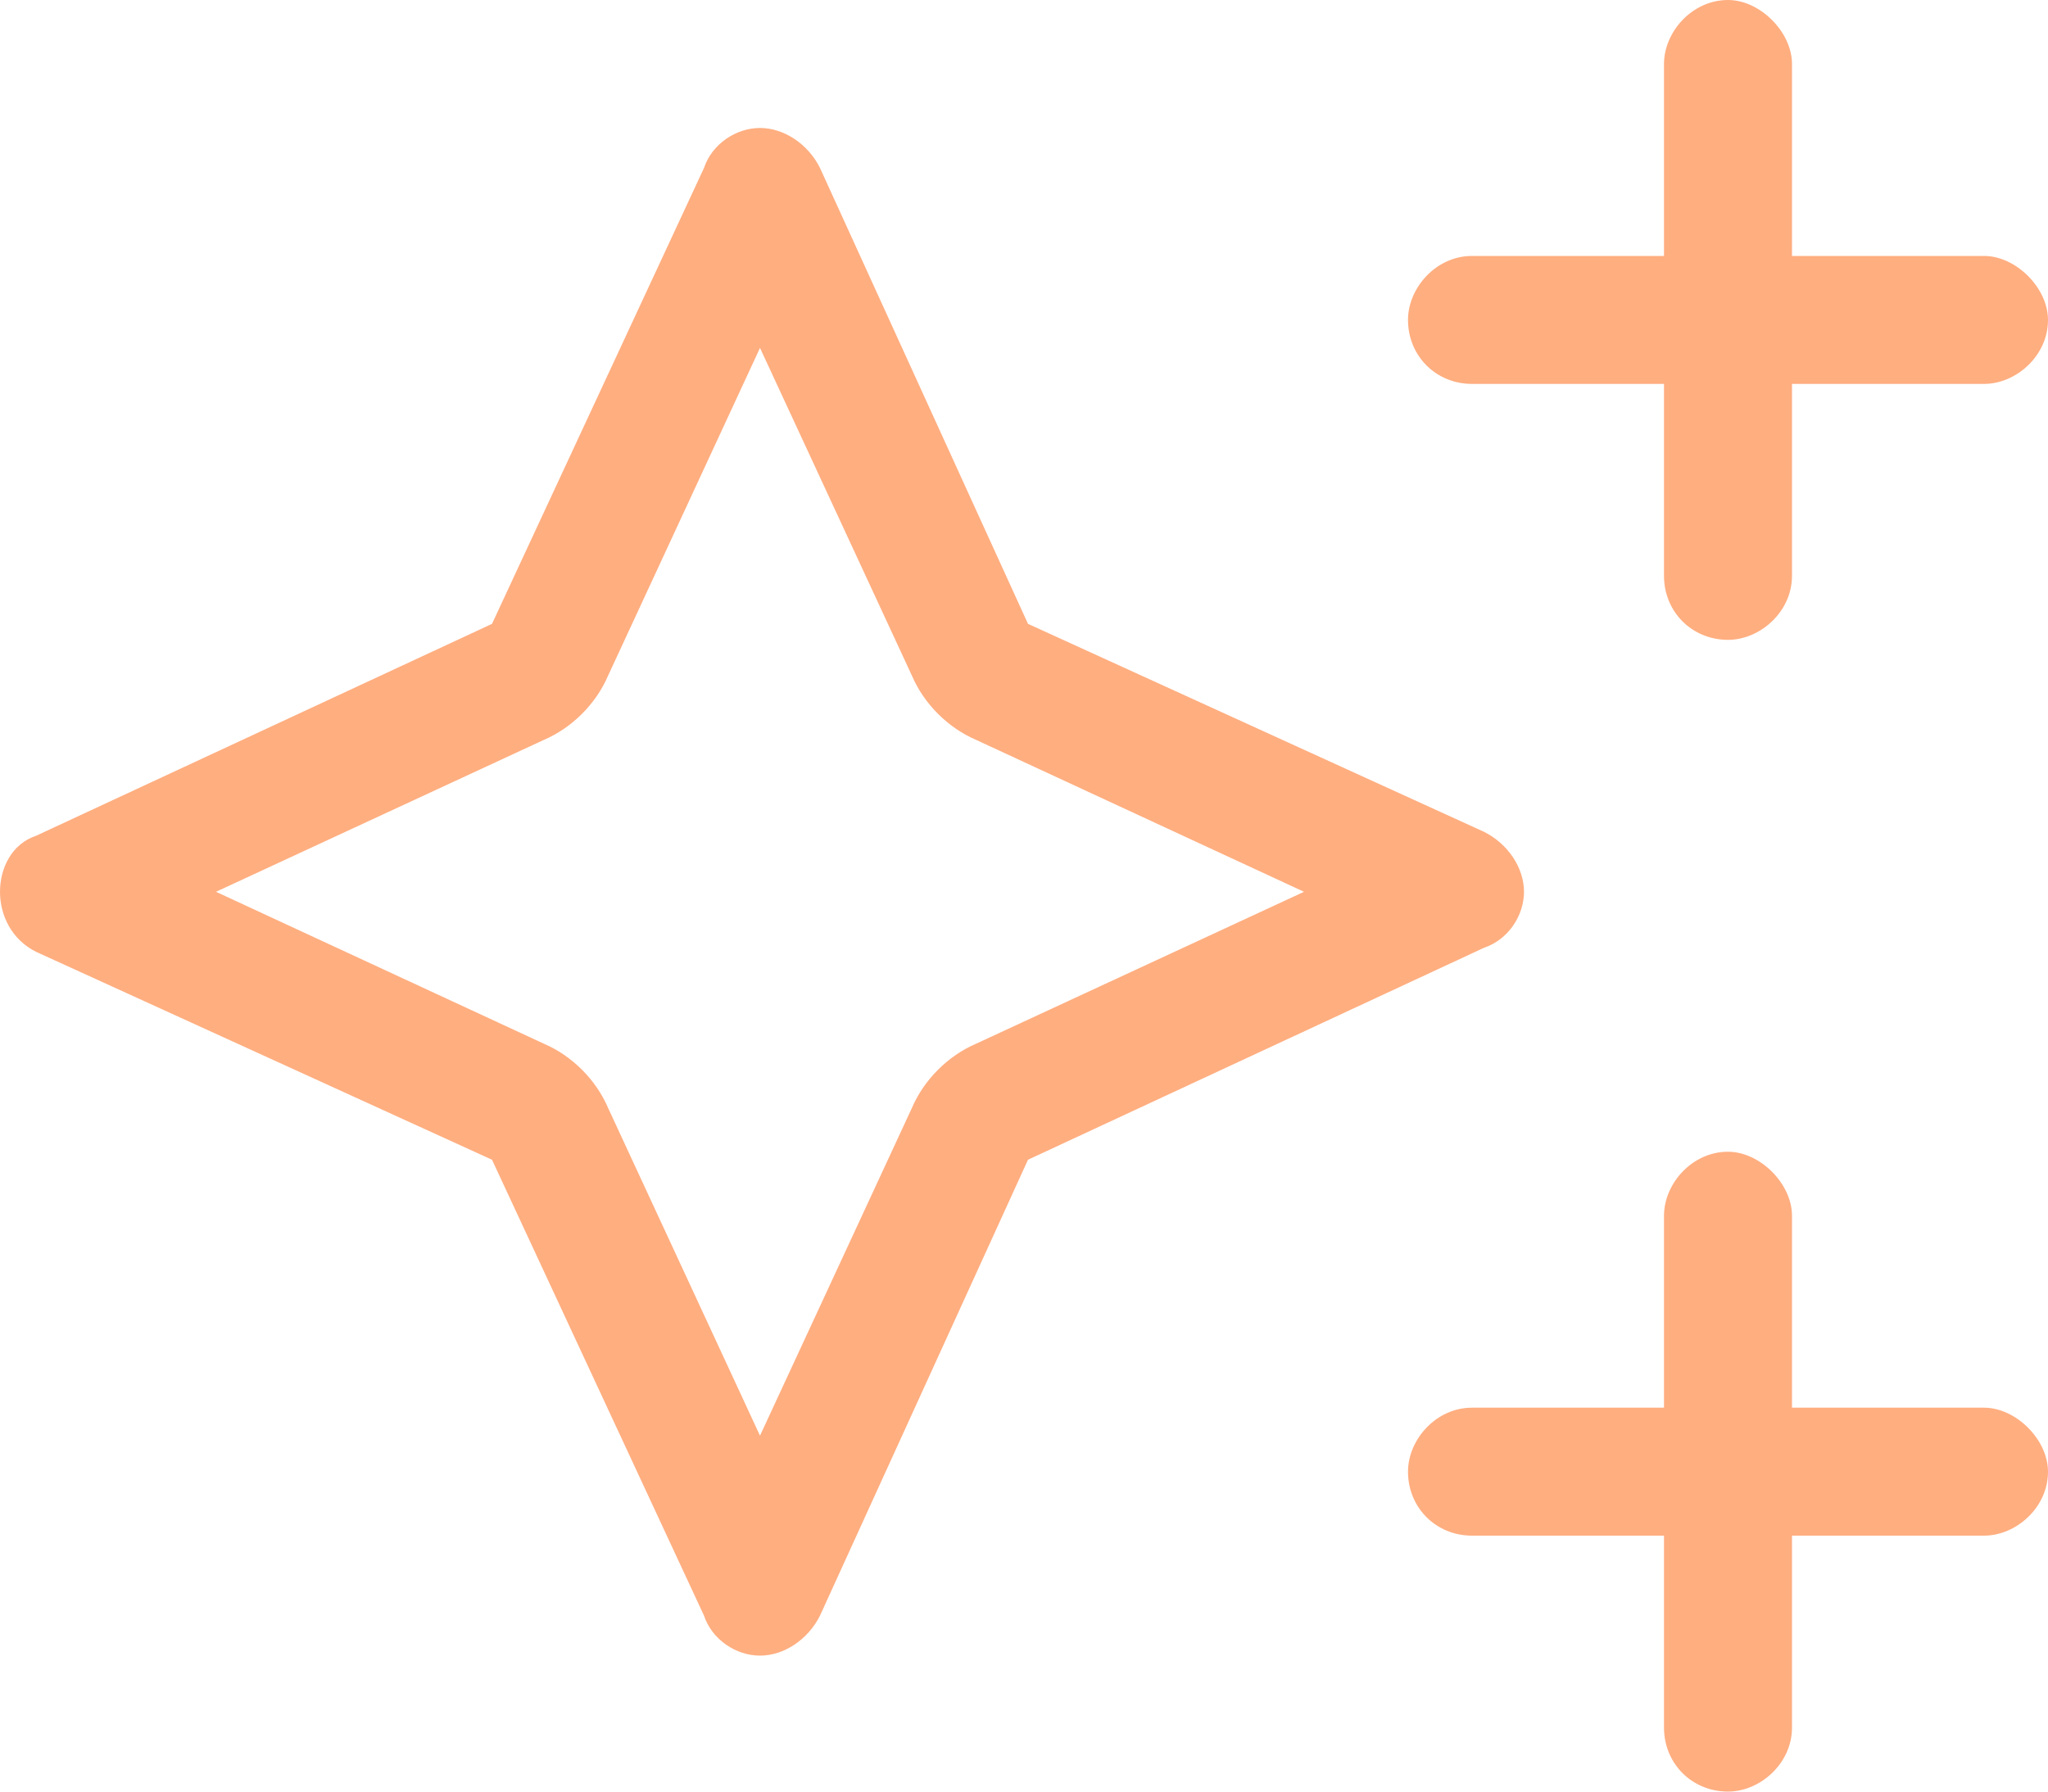 <svg width="64" height="56" viewBox="0 0 64 56" fill="none" xmlns="http://www.w3.org/2000/svg">
<path d="M54 0C55 0 56 1 56 2V8H62C63 8 64 9 64 10C64 11.125 63 12 62 12H56V18C56 19.125 55 20 54 20C52.875 20 52 19.125 52 18V12H46C44.875 12 44 11.125 44 10C44 9 44.875 8 46 8H52V2C52 1 52.875 0 54 0ZM54 36C55 36 56 37 56 38V44H62C63 44 64 45 64 46C64 47.125 63 48 62 48H56V54C56 55.125 55 56 54 56C52.875 56 52 55.125 52 54V48H46C44.875 48 44 47.125 44 46C44 45 44.875 44 46 44H52V38C52 37 52.875 36 54 36ZM17 23.125L6.75 27.875L17 32.625C17.875 33 18.625 33.75 19 34.625L23.75 44.875L28.5 34.625C28.875 33.75 29.625 33 30.5 32.625L40.75 27.875L30.5 23.125C29.625 22.75 28.875 22 28.5 21.125L23.75 10.875L19 21.125C18.625 22 17.875 22.75 17 23.125ZM15.375 36.25L1.125 29.75C0.375 29.375 0 28.625 0 27.875C0 27.125 0.375 26.375 1.125 26.125L15.375 19.5L22 5.25C22.25 4.5 23 4 23.75 4C24.5 4 25.25 4.5 25.625 5.25L32.125 19.5L46.375 26C47.125 26.375 47.625 27.125 47.625 27.875C47.625 28.625 47.125 29.375 46.375 29.625L32.125 36.25L25.625 50.5C25.25 51.25 24.5 51.75 23.75 51.75C23 51.75 22.25 51.25 22 50.5L15.375 36.25Z" fill="#FFAE80"/>
</svg>
